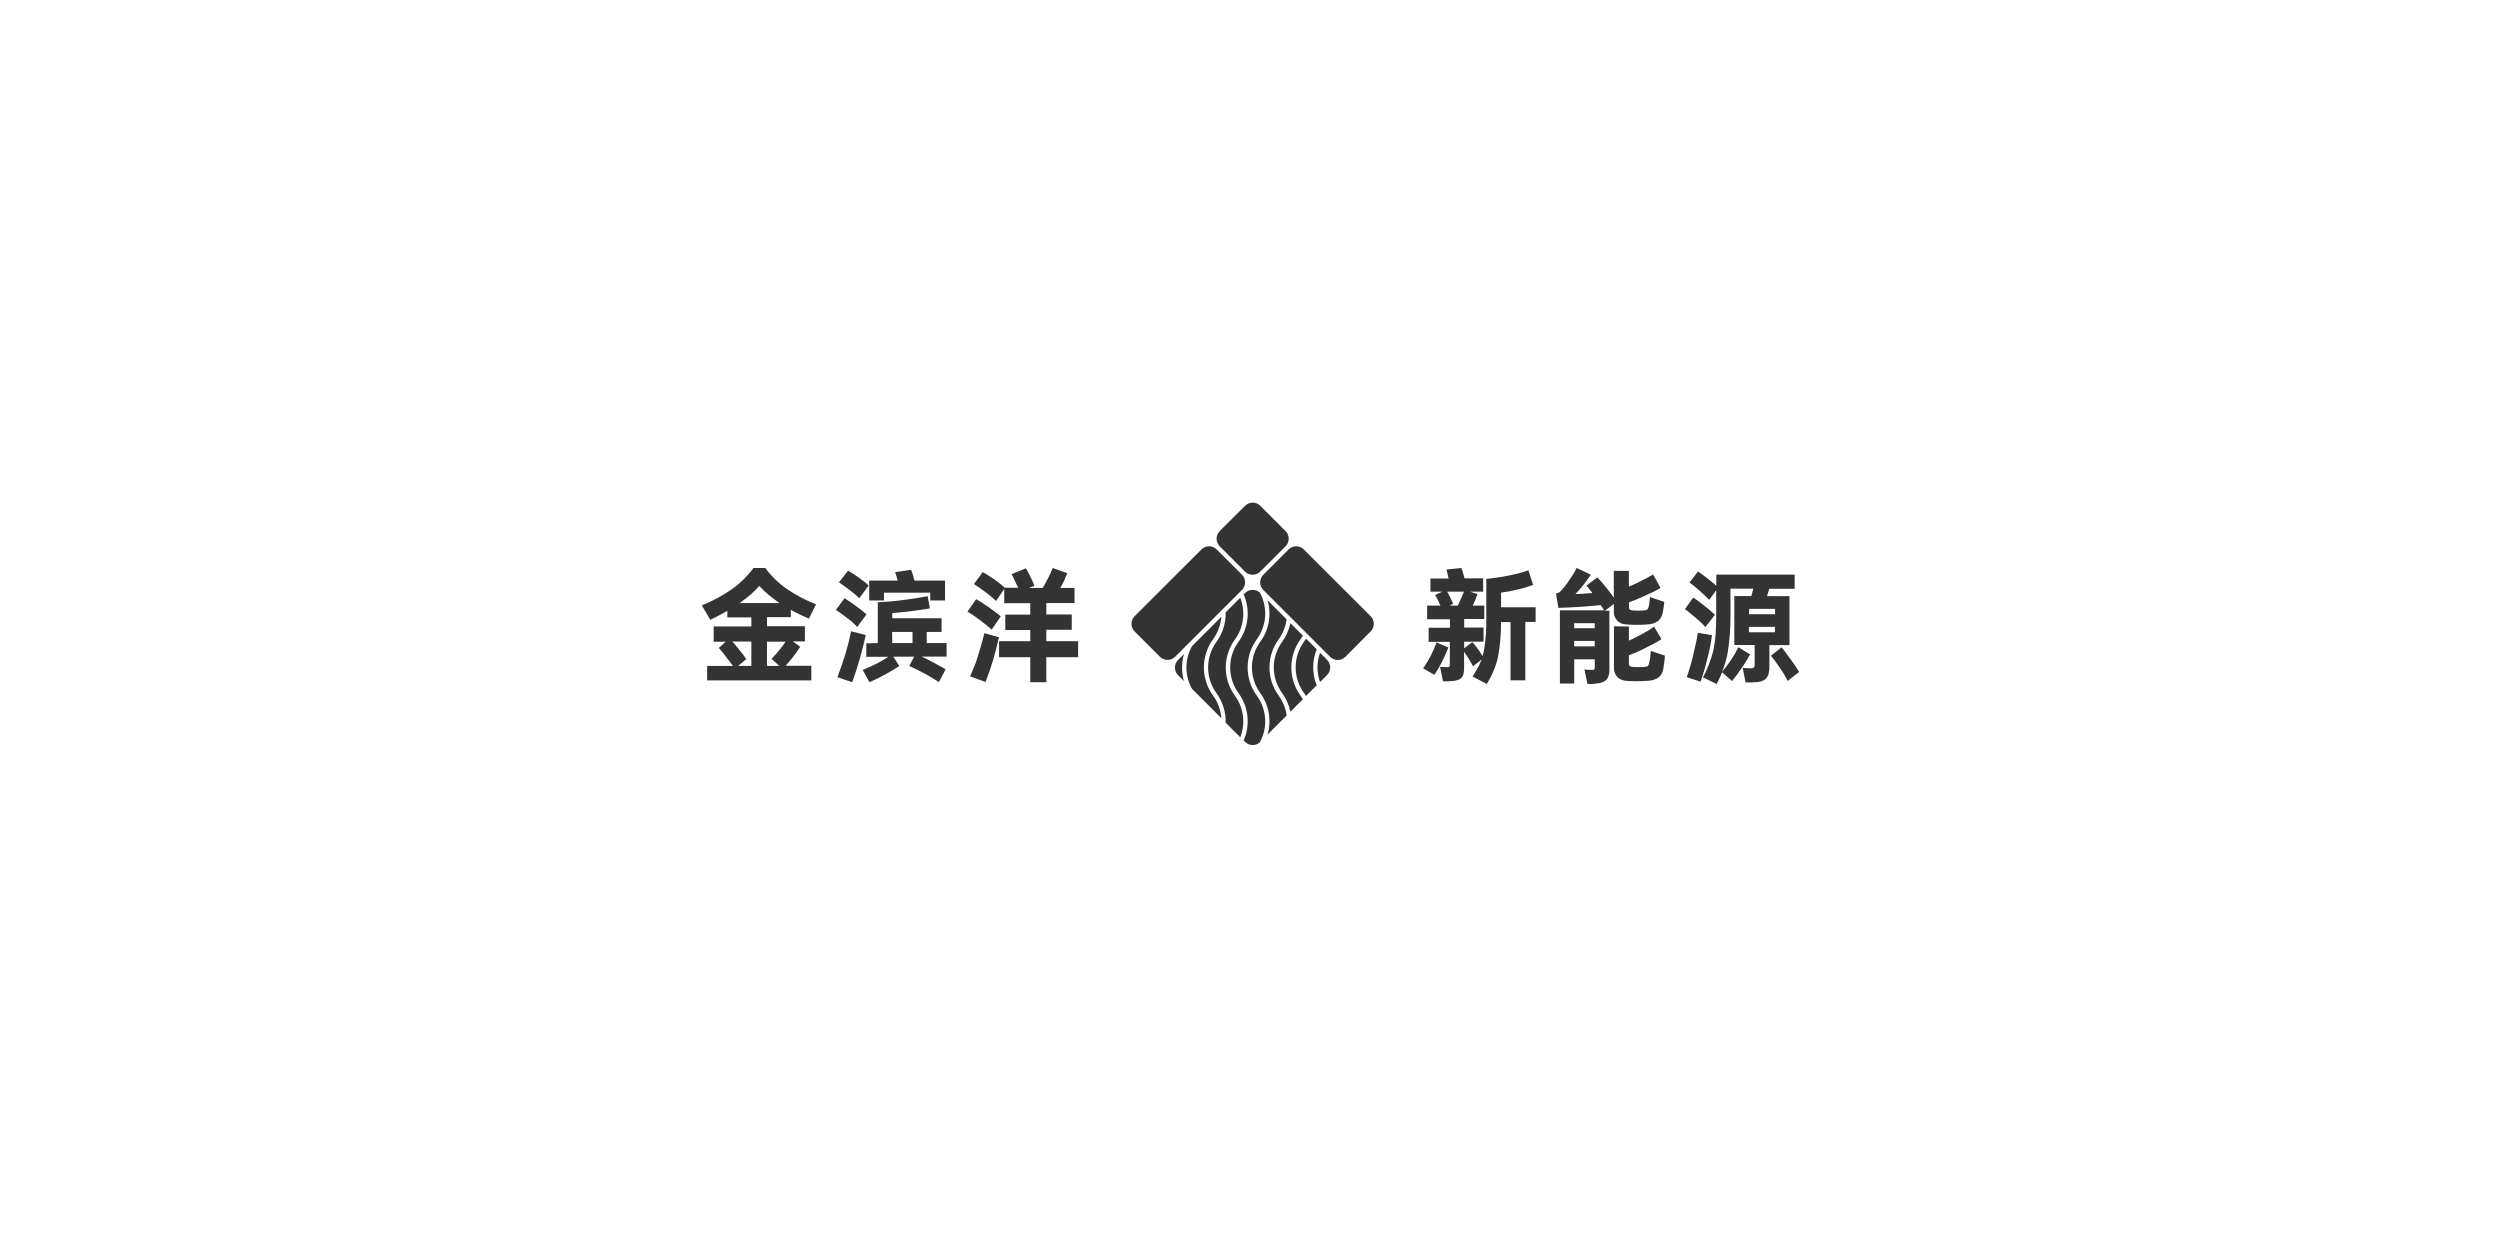 <svg width="1920" height="960" viewBox="0 0 1920 960" fill="none" xmlns="http://www.w3.org/2000/svg">
<rect x="0" y="0" width="1920" height="960" fill="#333333" stroke="none"/>
<path fill-rule="evenodd" clip-rule="evenodd" d="M1920 0H0V960H1920V0ZM984.688 492.89C987.806 488.621 989.961 483.725 991.004 478.542L1000.62 488.167C1000.06 489.112 999.454 490.034 998.803 490.956C994.215 497.235 991.742 504.812 991.742 512.59C991.742 520.368 994.215 527.945 998.803 534.224C999.454 535.146 1000.06 536.069 1000.62 537.013L991.004 546.638C989.961 541.455 987.806 536.56 984.688 532.29C980.516 526.57 978.268 519.672 978.268 512.59C978.268 505.509 980.516 498.61 984.688 492.89ZM1003.03 490.573C1002.55 491.35 1002.03 492.1 1001.48 492.822C997.305 498.543 995.057 505.441 995.057 512.523C995.057 519.604 997.305 526.503 1001.48 532.223C1002.03 532.945 1002.55 533.695 1003.03 534.472L1011.23 526.263C1007.64 517.409 1007.64 507.501 1011.23 498.647L1003.03 490.438V490.573ZM1013.77 501.346L1019.17 506.743C1019.94 507.512 1020.55 508.425 1020.96 509.43C1021.38 510.435 1021.59 511.513 1021.59 512.601C1021.59 513.69 1021.38 514.767 1020.96 515.773C1020.55 516.778 1019.94 517.691 1019.17 518.46L1013.77 523.835C1011.19 516.561 1011.19 508.619 1013.77 501.346ZM973.495 461.023C975.063 466.409 975.374 472.083 974.404 477.608C973.433 483.133 971.208 488.361 967.899 492.89C963.727 498.61 961.479 505.509 961.479 512.59C961.479 519.672 963.727 526.57 967.899 532.29C971.206 536.82 973.431 542.048 974.401 547.573C975.371 553.097 975.061 558.771 973.495 564.157L988.127 549.517C987.396 543.989 985.294 538.732 982.013 534.224C977.426 527.945 974.953 520.368 974.953 512.59C974.953 504.812 977.426 497.235 982.013 490.956C985.294 486.448 987.396 481.191 988.127 475.663L973.495 461.023ZM904.766 506.833L909.261 502.335V502.538C907.328 509.237 907.328 516.348 909.261 523.047L904.766 518.55C903.996 517.781 903.385 516.868 902.968 515.863C902.551 514.857 902.337 513.78 902.337 512.691C902.337 511.603 902.551 510.525 902.968 509.52C903.385 508.515 903.996 507.602 904.766 506.833ZM952.526 459.044L941.288 470.288C941.524 478.417 939.049 486.392 934.253 492.957C930.081 498.677 927.833 505.576 927.833 512.658C927.833 519.739 930.081 526.638 934.253 532.358C939.043 538.926 941.517 546.899 941.288 555.027L952.526 566.271C954.585 561.038 955.289 555.369 954.574 549.79C953.859 544.211 951.748 538.904 948.435 534.359C943.847 528.08 941.375 520.503 941.375 512.725C941.375 504.947 943.847 497.37 948.435 491.091C951.749 486.547 953.862 481.24 954.577 475.661C955.293 470.081 954.587 464.412 952.526 459.179V459.044ZM958.914 453.603C959.917 453.187 960.992 452.972 962.078 452.972V452.994C964.057 452.994 965.971 453.704 967.472 454.996C970.577 460.58 972.016 466.939 971.617 473.317C971.219 479.695 969 485.824 965.224 490.978C960.636 497.257 958.164 504.834 958.164 512.613C958.164 520.391 960.636 527.968 965.224 534.247C968.998 539.402 971.215 545.531 971.613 551.909C972.012 558.286 970.574 564.644 967.472 570.229C965.964 571.506 964.053 572.207 962.078 572.208C960.992 572.208 959.917 571.994 958.914 571.577C957.911 571.16 957 570.549 956.234 569.779L955.133 568.677C957.72 562.798 958.716 556.341 958.022 549.954C957.328 543.568 954.967 537.476 951.177 532.29C947.005 526.57 944.757 519.672 944.757 512.59C944.757 505.509 947.005 498.61 951.177 492.89C954.967 487.704 957.328 481.613 958.022 475.226C958.716 468.839 957.72 462.382 955.133 456.503L956.234 455.401C957 454.631 957.911 454.02 958.914 453.603ZM937.984 473.707L915.509 496.196C912.67 501.209 911.178 506.873 911.178 512.635C911.178 518.397 912.67 524.061 915.509 529.074L937.984 551.563C937.542 545.296 935.346 539.279 931.646 534.202C927.058 527.923 924.585 520.346 924.585 512.568C924.585 504.789 927.058 497.212 931.646 490.933C935.326 485.896 937.521 479.929 937.984 473.707ZM899.84 506.183C898.837 506.599 897.761 506.813 896.674 506.81C895.585 506.811 894.507 506.597 893.5 506.18C892.494 505.763 891.579 505.152 890.808 504.382L871.412 484.974C870.642 484.203 870.03 483.288 869.613 482.281C869.196 481.274 868.981 480.194 868.981 479.104C868.981 478.014 869.196 476.934 869.613 475.927C870.03 474.92 870.642 474.005 871.412 473.235L922.701 421.982C923.469 421.212 924.382 420.601 925.386 420.184C926.391 419.767 927.468 419.552 928.556 419.552C929.643 419.552 930.72 419.767 931.725 420.184C932.73 420.601 933.642 421.212 934.411 421.982L953.829 441.345C954.599 442.114 955.21 443.027 955.627 444.032C956.044 445.038 956.258 446.115 956.258 447.204C956.258 448.292 956.044 449.37 955.627 450.375C955.21 451.38 954.599 452.293 953.829 453.062L902.518 504.382C901.753 505.153 900.843 505.766 899.84 506.183ZM962.078 386C960.988 385.997 959.909 386.21 958.902 386.627C957.895 387.044 956.981 387.656 956.212 388.429L936.748 407.859C935.204 409.418 934.338 411.523 934.338 413.718C934.338 415.912 935.204 418.018 936.748 419.576L956.167 438.984C956.935 439.754 957.848 440.366 958.852 440.783C959.857 441.2 960.934 441.414 962.022 441.414C963.109 441.414 964.186 441.2 965.191 440.783C966.196 440.366 967.108 439.754 967.876 438.984L987.295 419.576C988.065 418.807 988.676 417.894 989.093 416.889C989.51 415.884 989.724 414.806 989.724 413.718C989.724 412.629 989.51 411.552 989.093 410.546C988.676 409.541 988.065 408.628 987.295 407.859L967.876 388.429C966.34 386.885 964.255 386.012 962.078 386ZM992.316 420.148C993.323 419.719 994.405 419.494 995.499 419.486V419.554C996.585 419.551 997.661 419.765 998.664 420.181C999.667 420.598 1000.58 421.211 1001.34 421.982L1052.65 473.212C1053.42 473.983 1054.04 474.898 1054.45 475.905C1054.87 476.912 1055.08 477.991 1055.08 479.082C1055.08 480.172 1054.87 481.251 1054.45 482.258C1054.04 483.266 1053.42 484.181 1052.65 484.951L1033.26 504.449C1032.49 505.22 1031.58 505.831 1030.57 506.248C1029.57 506.665 1028.49 506.88 1027.4 506.88C1026.31 506.88 1025.24 506.665 1024.23 506.248C1023.23 505.831 1022.32 505.22 1021.55 504.449L970.236 453.129C968.687 451.574 967.817 449.467 967.817 447.271C967.817 445.075 968.687 442.968 970.236 441.413L989.633 421.982C990.398 421.2 991.31 420.576 992.316 420.148ZM539 464.921C547.325 461.618 555.236 457.335 562.572 452.16C568.74 447.751 574.167 442.365 578.643 436.208H587.751C592.129 442.233 597.451 447.492 603.507 451.777C610.739 456.8 618.535 460.934 626.732 464.091L621.249 475.13C618.886 474.109 616.554 473.056 614.222 471.94C611.89 470.823 609.621 469.643 607.383 468.398V473.949H589.043V480.936H618.161V492.613H608.959L614.537 496.76C613.812 497.941 612.898 499.281 611.858 500.748C610.818 502.216 609.558 503.938 608.14 505.693C606.722 507.448 604.736 509.84 603.381 511.34H623.108V522.57H543.097V511.436H562.918L562.75 511.205C562.165 510.405 561.525 509.53 560.807 508.628L558.349 505.438C556.405 502.707 554.3 500.097 552.046 497.622L557.372 492.836H548.107V481.128H577.036V474.141H558.633V469.068C554.662 471.461 550.282 473.758 545.523 476.023L539 464.921ZM566.921 511.436H577.036V492.708H562.446C563.139 493.442 563.832 494.272 564.526 495.101L566.921 497.973C568.339 499.663 569.568 501.163 570.576 502.535C571.585 503.906 572.467 505.119 573.129 506.172L566.921 511.436ZM583.118 449.958C581.134 452.2 579.03 454.33 576.816 456.339C574.025 458.77 571.1 461.039 568.055 463.134H598.654C598.257 462.849 597.86 462.564 597.464 462.28C594.719 460.315 592.038 458.394 589.862 456.499C587.462 454.485 585.209 452.299 583.118 449.958ZM600.919 496.207L600.922 496.203L601.204 495.826C601.289 495.711 601.374 495.597 601.459 495.484C602.152 494.559 602.751 493.666 603.318 492.804H589.043V511.436H598.497L592.572 505.98C593.455 505.119 594.432 504.034 595.503 502.79C595.633 502.639 595.766 502.485 595.903 502.328C596.049 502.16 596.198 501.989 596.351 501.814L596.353 501.811L596.354 501.81C597.238 500.798 598.223 499.669 599.19 498.451H599.222C599.831 497.669 600.387 496.921 600.918 496.209L600.919 496.207ZM652.419 461.909C650.998 460.907 649.735 460.093 648.598 459.404L642 468.422L645.757 470.959C646.975 471.807 648.214 472.782 649.614 473.883C649.92 474.123 650.233 474.37 650.556 474.622C651.06 475.017 651.556 475.392 652.034 475.753C653.265 476.683 654.379 477.523 655.197 478.38C655.839 479.052 656.472 479.665 657.065 480.24L657.067 480.241C657.523 480.683 657.956 481.103 658.354 481.511L665.489 471.804C663.595 470.051 660.817 467.921 657.281 465.322C656.151 464.471 655.007 463.689 653.95 462.967C653.413 462.599 652.898 462.247 652.419 461.909ZM649.167 502.585C647.42 508.305 645.399 514.129 643.105 520.058L654.471 523.941C656.712 517.772 658.67 511.697 660.343 505.842C662.016 499.986 663.563 493.943 664.921 487.68L653.65 484.83C652.408 490.947 650.914 496.865 649.167 502.585ZM659.522 443.591C656.878 441.671 654.139 439.884 651.314 438.237L644.305 447.223C645.347 447.912 646.578 448.758 647.967 449.76L652.482 453.142C655.734 455.647 658.196 457.745 659.964 459.404L667.131 449.697C666.141 448.701 665.086 447.77 663.974 446.91L659.522 443.591ZM674.14 462.567V493.88L665.3 494.068V504.432H682.254C679.29 506.397 676.212 508.185 673.035 509.787C669.846 511.384 666.373 512.95 662.585 514.515L667.731 523.909C671.993 522.062 676.003 520.12 679.697 518.085C683.39 516.05 687.053 513.858 690.652 511.509L686.074 504.307H702.112L698.292 511.415C702.439 513.357 706.29 515.267 709.847 517.146C713.404 519.024 717.151 521.258 721.087 523.847L726.233 514.046C724.485 512.951 722.694 511.994 720.942 511.058L720.94 511.057L720.938 511.056L720.936 511.055C719.683 510.385 718.45 509.727 717.267 509.036C714.425 507.376 711.205 505.842 707.795 504.245H726.991V493.88H711.71V485.3H723.139V474.842H685.253V470.865C694.577 470.134 704.207 468.934 714.141 467.264L712.468 457.87C709.847 458.402 707.006 458.903 703.975 459.373C700.944 459.843 697.534 460.344 693.809 460.813C690.084 461.314 686.611 461.69 683.39 461.941L674.14 462.567ZM687.463 439.426C688.246 441.546 688.9 443.711 689.421 445.908H667.541V461.158H678.907V455.146H714.425V461.158H725.791V445.908H702.302L701.544 443.027C701.054 441.17 700.432 439.349 699.681 437.579L687.463 439.426ZM700.818 493.88H685.253L685.158 485.3H700.818V493.88ZM749.68 460.164C750.903 460.825 752.346 461.675 753.977 462.714C755.607 463.752 757.427 464.949 759.402 466.365L764.671 470.237C766.035 471.2 767.334 472.251 768.56 473.385L761.629 483.521L757.646 480.153C756.436 479.176 755.049 478.11 753.522 476.937L753.522 476.937C753.229 476.712 752.931 476.483 752.628 476.25C750.907 474.925 749.265 473.785 747.749 472.733L747.748 472.732L747.328 472.441C745.697 471.307 744.192 470.426 743 469.765L749.68 460.164ZM747.022 514.816L747.025 514.809C747.404 513.914 747.785 513.013 748.175 512.104C749.241 509.618 750.056 507.036 750.903 504.329L750.946 504.191C751.78 501.527 752.642 498.77 753.444 495.893C754.149 493.359 754.902 490.496 755.661 487.608L755.662 487.603L756.015 486.26L767.211 489.408C765.831 495.515 764.357 501.339 762.727 506.816C761.096 512.293 759.151 517.96 756.925 523.783L745.039 519.439C745.714 517.903 746.365 516.367 747.022 514.816ZM787.91 436.46C788.412 437.31 788.914 438.223 789.447 439.167C789.98 440.112 790.607 441.308 791.329 442.882C792.517 445.166 793.564 447.52 794.465 449.933L790.231 451.538H800.769C801.27 450.783 801.741 450.027 802.18 449.209L803.56 446.533C804.731 444.435 805.703 442.546 806.477 440.867C807.261 439.167 807.919 437.719 808.452 436.208L819.68 440.206C819.178 441.434 818.52 442.976 817.735 444.802C816.951 446.628 816.011 448.517 814.944 450.437L814.286 451.538H825.231V463.154H803.56V471.906H823.098V483.71H803.56V492.461H827.991V504.738H803.56V523.941H791.235V504.707H767.274V492.461H791.235V483.836H772.073V472.031H791.235V463.28H771.257V452.357L764.985 461.549C764.213 460.823 763.348 460.059 762.377 459.201C762.085 458.943 761.784 458.677 761.472 458.401C760.468 457.51 759.325 456.637 758.069 455.678C757.638 455.348 757.193 455.009 756.737 454.655C754.949 453.27 753.318 452.105 751.844 451.098C750.37 450.09 749.053 449.209 747.955 448.548L754.792 439.325L758.65 441.717C760.092 442.598 761.786 443.7 763.511 444.865C764.929 445.822 766.283 446.907 767.469 447.858L767.469 447.858L767.47 447.858L767.473 447.861L767.578 447.945C767.675 448.023 767.771 448.099 767.865 448.175C767.984 448.269 768.1 448.362 768.215 448.454C769.564 449.524 770.755 450.531 771.728 451.381H782.014L780.038 447.415C779.348 445.872 778.784 444.613 778.314 443.669L778.311 443.664C777.842 442.721 777.372 441.779 776.902 440.93L787.91 436.46ZM1098.68 503.847C1096.98 507.113 1095.09 510.271 1093 513.303L1101.58 518.283C1103.67 515.265 1105.54 512.106 1107.19 508.827C1108.9 505.423 1110.63 501.578 1112.37 497.291L1103.25 493.383C1101.97 496.973 1100.44 500.469 1098.68 503.847ZM1098.58 454.394H1107.79L1102.21 456.916L1104.13 460.572C1104.89 462.116 1105.62 463.598 1106.31 465.111H1096.06V475.575H1113.57V482.099H1097.2V492.973H1113.47V508.071V510.529C1113.48 510.98 1113.37 511.426 1113.16 511.821C1113.07 511.958 1112.96 512.076 1112.83 512.168C1112.7 512.26 1112.55 512.324 1112.4 512.357H1111.1C1109.39 512.369 1107.67 512.285 1105.96 512.105L1108.2 523.263H1112.11C1112.69 523.236 1113.26 523.181 1113.83 523.127C1114.61 523.052 1115.37 522.979 1116.12 522.979C1117.54 522.858 1118.93 522.529 1120.25 522.002C1121.28 521.598 1122.17 520.922 1122.84 520.048C1123.5 519.108 1123.93 518.029 1124.1 516.896C1124.31 515.488 1124.42 514.065 1124.42 512.641V500.475L1127.38 505.013C1128.8 507.185 1130.1 509.425 1131.29 511.727L1137.92 506.495C1137.06 508.651 1136.08 510.755 1134.98 512.799C1133.82 514.942 1132.49 517.18 1130.94 519.544L1141.92 525.311C1143.96 521.856 1145.77 518.265 1147.32 514.564C1148.69 511.301 1149.75 507.913 1150.47 504.446C1152.09 495.642 1152.88 486.702 1152.8 477.75H1160.09V522.475H1171.44V477.624H1179.36V466.371H1152.8V455.119C1154.85 454.867 1156.97 454.552 1159.11 454.142C1161.26 453.733 1163.53 453.26 1165.8 452.692C1168.07 452.125 1170.18 451.589 1172.11 450.99C1174.03 450.392 1175.8 449.793 1177.44 449.162L1173.78 438.005C1168.83 439.725 1163.76 441.073 1158.61 442.039C1155.71 442.638 1152.8 443.142 1150 443.552C1147.19 443.962 1144.35 444.308 1141.48 444.624V474.094C1141.7 482.909 1141.05 491.725 1139.52 500.412L1138.61 503.879L1137.1 501.546C1137.02 501.416 1136.94 501.286 1136.86 501.156L1136.85 501.145C1136.41 500.4 1135.96 499.65 1135.23 498.741C1134.61 497.961 1134 497.148 1133.42 496.399C1133.21 496.118 1133 495.847 1132.81 495.589C1132.08 494.644 1131.39 493.824 1130.79 493.131L1124.48 497.89V492.816H1139.37V481.942H1124.48V475.417H1139.93V465.111H1131.07C1132.48 462.239 1133.7 459.281 1134.73 456.254L1128.86 454.394H1139.08V444.182H1124.76L1124.29 442.417C1123.97 441.188 1123.66 440.022 1123.31 438.887C1123.04 437.974 1122.72 437.079 1122.33 436.208L1110.88 437.406C1110.92 437.528 1110.95 437.648 1110.98 437.768L1110.99 437.772C1111.14 438.336 1111.3 438.914 1111.48 439.77C1111.7 440.81 1111.93 441.818 1112.18 442.922L1112.56 444.308H1098.58V454.394ZM1122.24 459.343C1121.36 461.392 1120.5 463.314 1119.62 465.111H1113.31L1115.99 463.692C1115.49 462.432 1114.86 461.013 1114.01 459.28C1113.16 457.546 1112.3 455.939 1111.45 454.394H1124.29C1123.78 455.655 1123.12 457.294 1122.24 459.343ZM1250.99 438.425V450.553L1256.57 448.051C1259.35 446.721 1261.81 445.518 1263.95 444.346C1266.1 443.175 1267.99 442.098 1269.6 441.18L1275.28 451.566C1273.24 452.803 1271.13 453.924 1268.97 454.922C1266.51 456.126 1263.76 457.361 1260.77 458.659C1257.59 460.145 1254.34 461.456 1251.02 462.585V465.214C1250.88 466.217 1251.07 467.238 1251.56 468.127C1252.38 468.615 1253.32 468.867 1254.27 468.855C1256.81 469.045 1259.36 469.045 1261.9 468.855C1262.6 468.816 1263.3 468.72 1263.98 468.57C1264.45 468.481 1264.88 468.274 1265.25 467.969C1265.58 467.637 1265.82 467.222 1265.94 466.765C1266.1 466.227 1266.29 465.499 1266.48 464.549C1266.67 463.599 1266.79 462.491 1266.89 461.572C1266.91 461.32 1266.94 461.061 1266.96 460.795C1267.04 460.093 1267.11 459.345 1267.2 458.564L1278.12 462.237C1278.12 463.221 1277.98 464.139 1277.86 464.978L1277.86 464.982C1277.82 465.303 1277.77 465.613 1277.74 465.91C1277.61 466.987 1277.42 468.254 1277.17 469.615C1276.86 472.342 1275.61 474.874 1273.64 476.772C1271.31 478.483 1268.51 479.444 1265.62 479.527C1259.96 480.033 1254.26 480.033 1248.59 479.527C1247.28 479.491 1245.99 479.182 1244.8 478.62C1243.62 478.057 1242.56 477.253 1241.7 476.258C1240.84 475.264 1240.19 474.101 1239.81 472.842C1239.42 471.584 1239.29 470.259 1239.44 468.95V463.82L1232.57 469.045H1236.01V514.422C1236.18 516.948 1235.53 519.462 1234.14 521.578C1232.42 523.426 1230.07 524.556 1227.55 524.745C1226.04 524.967 1224.65 525.157 1223.36 525.252C1221.96 525.331 1220.56 525.331 1219.16 525.252L1216.83 514.137C1217.82 514.264 1218.79 514.359 1219.76 514.422C1220.81 514.491 1221.87 514.491 1222.92 514.422C1223.8 514.422 1224.3 514.422 1224.49 513.947C1224.73 513.356 1224.83 512.715 1224.78 512.079V506.379H1209.01V524.967H1198V468.729H1231.87C1231.55 468.069 1231.18 467.434 1230.77 466.829L1230.63 466.618L1230.5 466.428C1230.14 465.884 1229.76 465.316 1229.38 464.707C1223.83 465.277 1218.47 465.72 1213.2 466.069C1207.93 466.417 1202.51 466.67 1196.86 466.86L1195 455.746C1195.73 455.681 1196.45 455.488 1197.11 455.176C1197.74 454.784 1198.31 454.316 1198.82 453.782C1199.83 452.706 1200.87 451.471 1201.97 450.078C1203.07 448.684 1204.15 447.228 1205.13 445.676C1206.1 444.125 1207.18 442.51 1208.28 440.926C1209.21 439.597 1209.84 438.268 1210.47 436.958L1210.48 436.947C1210.6 436.7 1210.71 436.454 1210.83 436.208L1221.75 441.338C1219.95 444.131 1218 446.827 1215.91 449.413C1214.05 451.784 1212.04 454.047 1209.92 456.189C1211.91 456.189 1213.99 456.189 1216.23 455.936C1217.53 455.788 1218.84 455.716 1220.15 455.643C1221.08 455.592 1222.01 455.54 1222.95 455.461L1222.89 455.376L1222.89 455.375C1222.03 454.174 1221.26 453.098 1220.52 452.294C1219.85 451.412 1219.13 450.566 1218.37 449.761L1226.76 443.428C1227.8 444.504 1228.97 445.739 1230.26 447.228C1231.56 448.716 1232.95 450.394 1234.49 452.389L1237.2 455.904L1239.41 459.071V438.425H1250.99ZM1208.97 482.44H1224.74V478.608H1208.97V482.44ZM1208.97 496.373H1224.74V492.256H1208.97V496.373ZM1250.99 481.141V492.066C1251.9 491.654 1252.88 491.179 1253.86 490.673L1257.01 489.09C1259.88 487.665 1262.41 486.271 1264.61 484.973C1266.82 483.675 1268.72 482.44 1270.36 481.332L1276.03 490.831C1274.3 492.003 1272.22 493.269 1269.72 494.568C1269.38 494.746 1269.04 494.926 1268.69 495.107C1266.51 496.249 1264.2 497.455 1261.59 498.684C1259.6 499.666 1257.74 500.552 1255.94 501.281C1255.48 501.469 1255.02 501.656 1254.58 501.838C1253.31 502.359 1252.13 502.845 1250.99 503.244V508.596C1250.99 510.147 1251.18 511.097 1251.59 511.477C1252.41 511.998 1253.36 512.263 1254.33 512.237C1256.97 512.427 1259.61 512.427 1262.25 512.237L1264.33 512.015C1264.81 511.942 1265.25 511.72 1265.59 511.382C1265.93 511.026 1266.17 510.59 1266.29 510.115C1266.44 509.609 1266.6 508.88 1266.79 507.931C1267.09 506.625 1267.31 505.303 1267.45 503.972C1267.58 502.727 1267.71 501.365 1267.83 499.888L1278.62 503.529C1278.62 504.998 1278.45 506.341 1278.31 507.525C1278.29 507.642 1278.28 507.757 1278.26 507.871C1278.24 508.021 1278.23 508.167 1278.21 508.311C1278.05 509.672 1277.83 511.224 1277.52 512.997C1277.28 515.777 1276 518.361 1273.92 520.217C1271.57 521.817 1268.81 522.717 1265.97 522.813C1263.16 523.035 1260.29 523.162 1257.3 523.162C1254.3 523.162 1251.43 523.162 1248.65 522.813C1246.17 522.671 1243.82 521.637 1242.03 519.9C1241.13 518.871 1240.44 517.671 1240.01 516.372C1239.57 515.072 1239.4 513.699 1239.51 512.332V481.015L1250.99 481.141ZM1308.9 465.219C1306.22 462.923 1303.37 460.827 1300.39 458.949L1294 467.852C1295.23 468.666 1296.41 469.556 1297.54 470.516L1302.17 474.372C1304.87 476.595 1307.43 478.982 1309.84 481.519L1317.04 472.115C1316.19 471.29 1315.22 470.443 1314.15 469.497C1313.96 469.328 1313.76 469.156 1313.56 468.98C1312.25 467.821 1310.68 466.567 1308.9 465.219ZM1300.39 503.024C1299.09 508.798 1297.43 514.483 1295.41 520.045L1306.05 523.556C1306.83 521.393 1307.65 518.823 1308.52 515.907C1309.4 512.992 1310.28 509.669 1311.21 505.97C1312.79 500.001 1313.99 493.939 1314.81 487.82L1303.92 485.971C1303.61 488.259 1303.17 490.735 1302.58 493.431C1301.98 496.127 1301.26 499.293 1300.39 503.024ZM1312.03 444.78C1308.71 442.085 1306.05 440.235 1304.02 438.95L1297.51 447.445C1298.72 448.25 1299.89 449.118 1301.01 450.047C1301.36 450.347 1301.75 450.665 1302.15 451C1303.13 451.821 1304.23 452.744 1305.36 453.746C1306.96 455.156 1308.3 456.379 1309.56 457.57C1310.81 458.761 1311.81 459.796 1312.69 460.705L1318.04 453.307V473.777C1318.04 478.949 1317.88 483.62 1317.54 487.789C1317.26 491.506 1316.75 495.202 1316 498.854C1314.22 506.297 1311.5 513.481 1307.9 520.233L1318.41 525.311C1319.12 524.051 1319.76 522.646 1320.37 521.308C1320.46 521.115 1320.55 520.924 1320.64 520.735C1321.08 519.77 1321.49 518.818 1321.9 517.887C1322.13 517.366 1322.35 516.852 1322.58 516.346L1330.18 523.023C1332.84 519.87 1335.3 516.562 1337.57 513.117L1341.14 507.632C1342.2 505.907 1343.17 504.246 1344.05 502.585L1335.06 497.036C1333.44 500.416 1331.58 503.674 1329.49 506.785C1327.36 509.968 1325.03 513.014 1322.51 515.907C1324.34 511.52 1325.74 506.963 1326.68 502.303C1328.3 492.766 1329.07 483.105 1328.99 473.432V452.116H1346.52C1346.36 453.081 1346.13 454.035 1345.83 454.968C1345.55 455.909 1345.27 456.818 1344.96 457.758H1331.94V495.375H1347.58V508.697C1347.64 509.564 1347.64 510.433 1347.58 511.299C1347.54 511.825 1347.31 512.316 1346.93 512.678C1346.51 513.02 1345.99 513.218 1345.46 513.243C1344.58 513.306 1343.7 513.306 1342.83 513.243L1338.38 512.961L1340.6 524.089C1341.28 524.089 1341.91 524.096 1342.51 524.104C1343.62 524.117 1344.64 524.13 1345.68 524.089C1346.45 524.059 1347.15 523.991 1347.8 523.93C1348.49 523.865 1349.1 523.807 1349.65 523.807C1350.88 523.696 1352.08 523.443 1353.25 523.054C1354.35 522.697 1355.34 522.085 1356.16 521.268C1357.09 520.276 1357.77 519.086 1358.16 517.788C1358.69 515.892 1358.94 513.926 1358.88 511.957V495.469H1374.31V457.852H1357.04C1357.35 456.974 1357.63 456.097 1357.91 455.125C1358.2 454.153 1358.48 453.181 1358.79 452.21H1378.29V441.269H1318.13V449.859L1315.38 447.508C1314.38 446.661 1313.28 445.752 1312.03 444.78ZM1363.27 471.708H1343.17L1343.3 467.633H1363.27V471.708ZM1363.14 481.425V485.594H1343.17V481.425H1363.14ZM1371.34 501.143C1370.31 499.575 1369.21 498.259 1368.21 497.162L1360.1 503.556C1362.01 505.907 1364.3 509.011 1366.96 512.961C1369.22 516.13 1371.23 519.473 1372.97 522.96L1381.73 516.033C1380.32 513.619 1378.16 510.421 1375.28 506.409C1374.68 505.586 1374.08 504.807 1373.5 504.064C1372.7 503.025 1371.94 502.057 1371.34 501.143Z" fill="white"/>
</svg>
